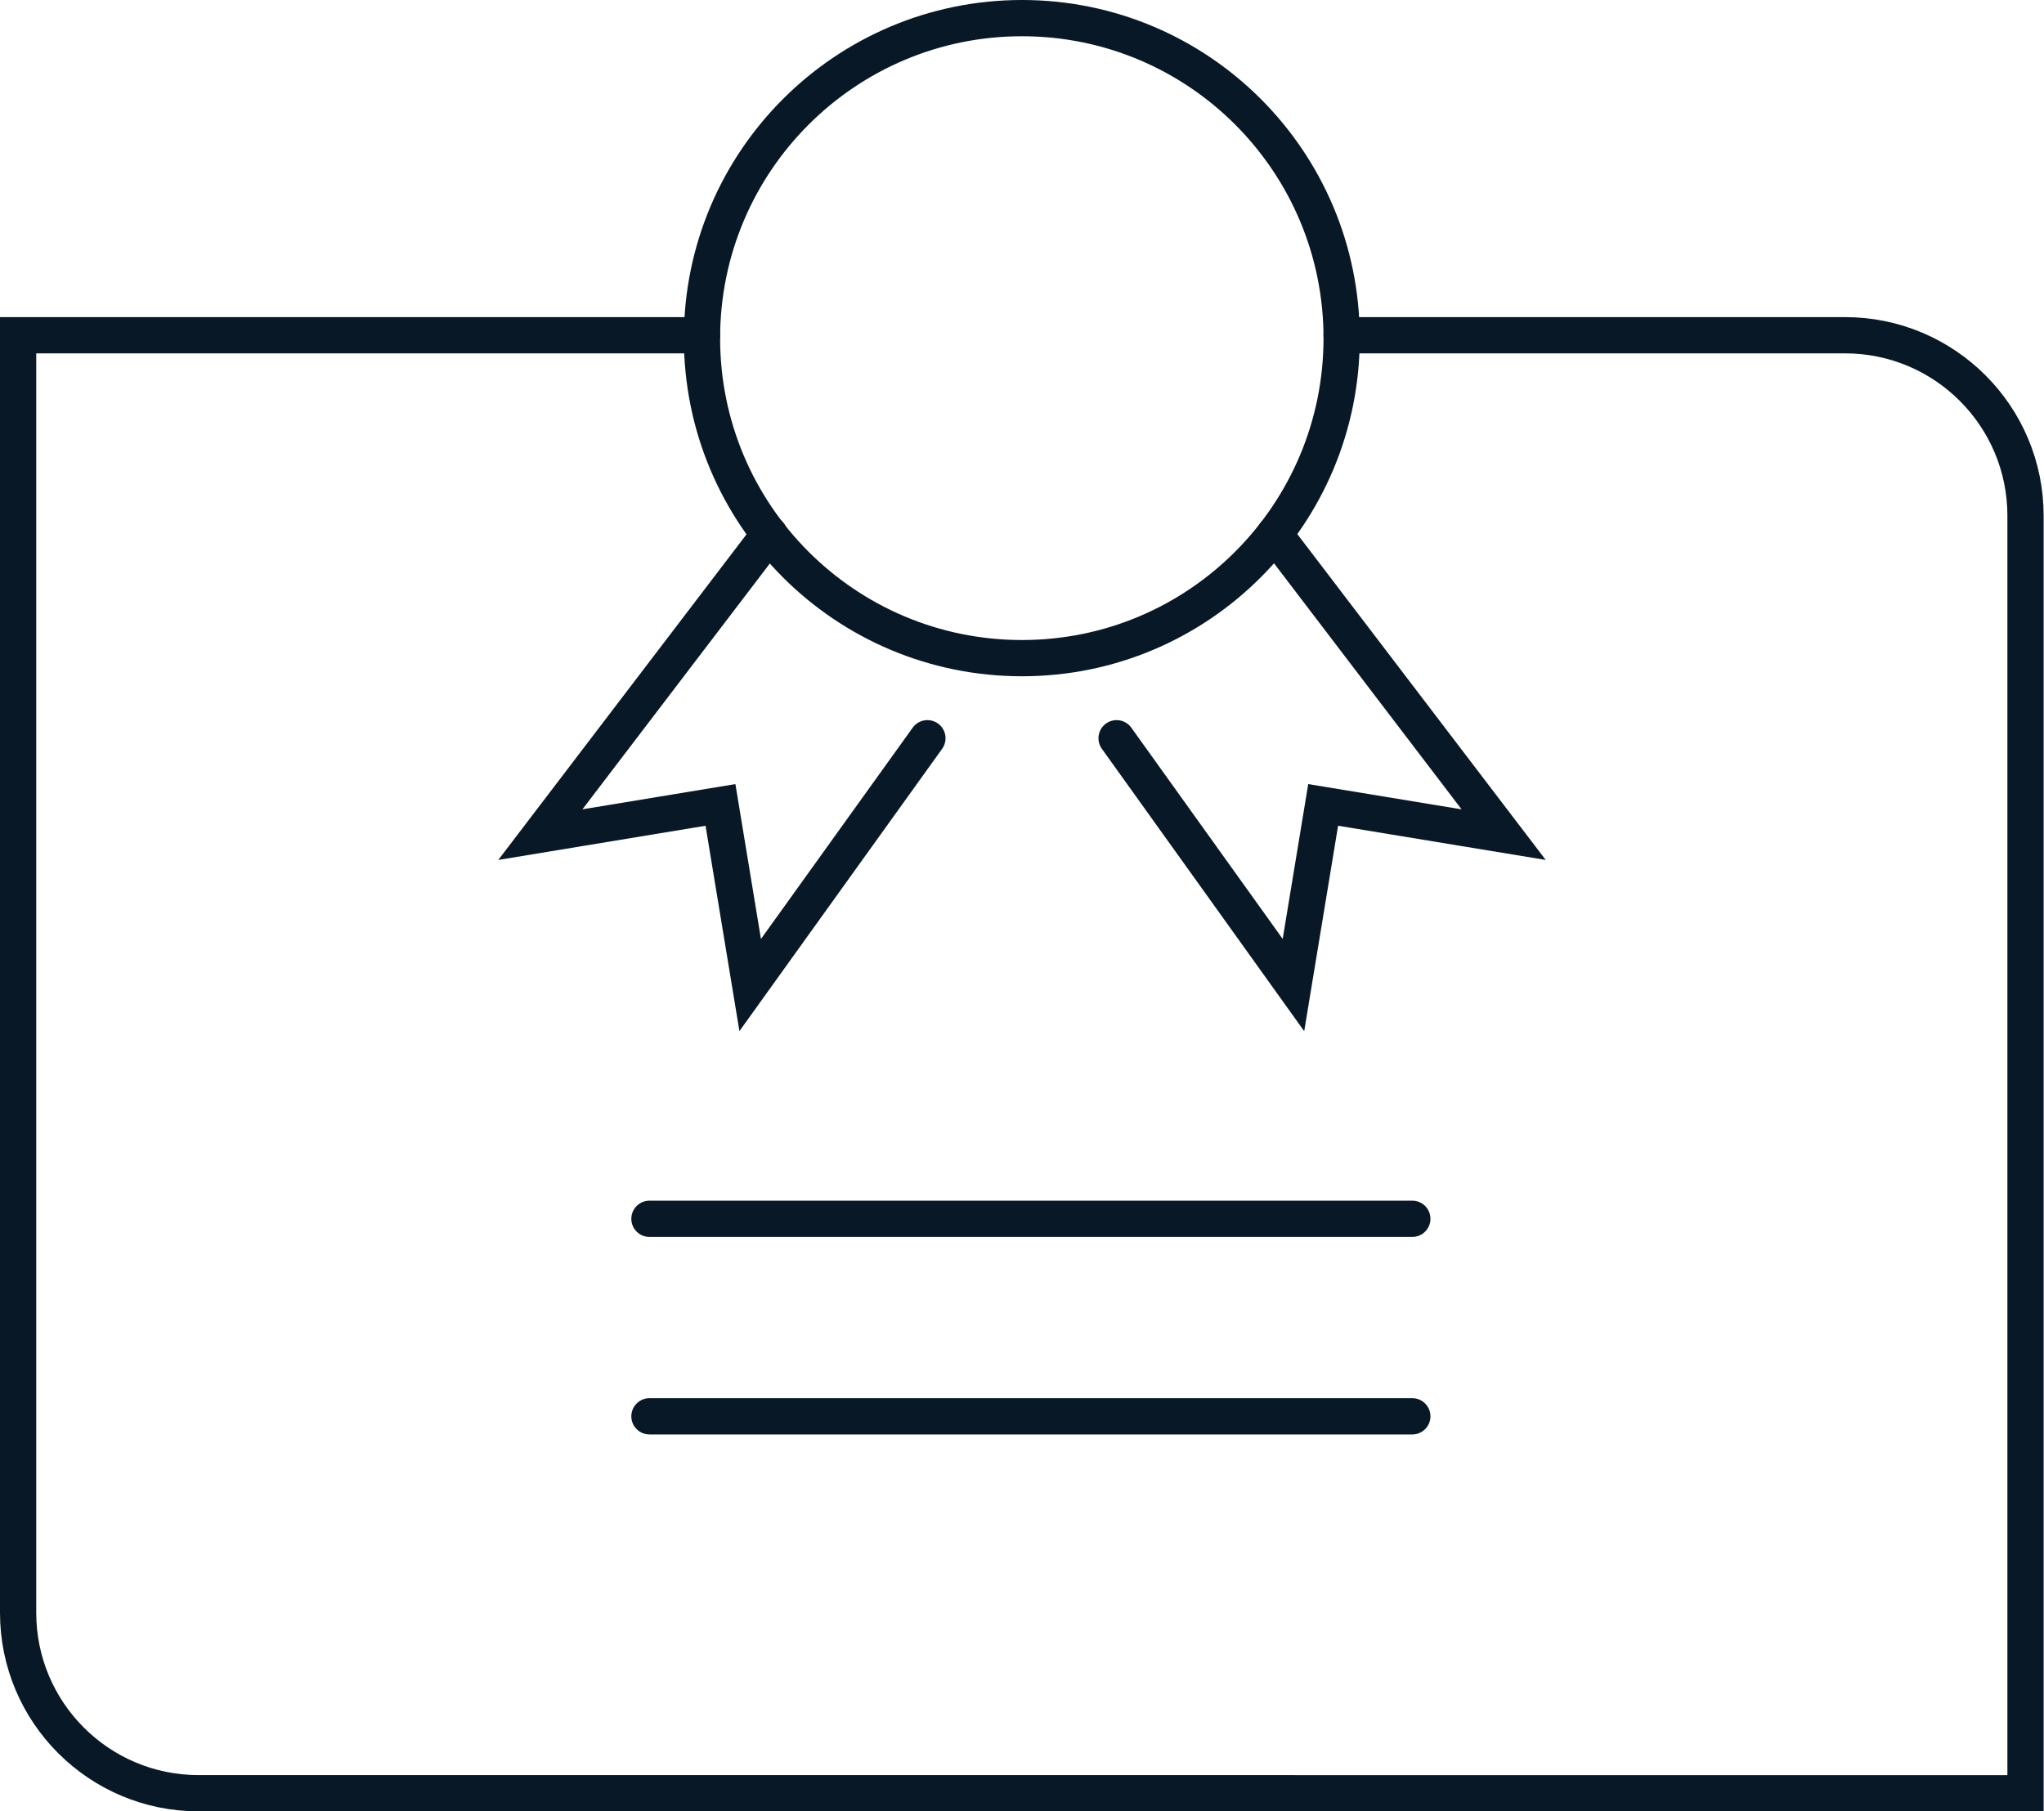 <?xml version="1.0" encoding="utf-8"?>
<!-- Generator: Adobe Illustrator 26.3.1, SVG Export Plug-In . SVG Version: 6.00 Build 0)  -->
<svg version="1.1" id="Layer_2_00000157272290062715872000000005792015905201082281_"
	 xmlns="http://www.w3.org/2000/svg" xmlns:xlink="http://www.w3.org/1999/xlink" x="0px" y="0px" viewBox="0 0 564 499.8"
	 style="enable-background:new 0 0 564 499.8;" xml:space="preserve">
<style type="text/css">
	.st0{fill:none;stroke:#081826;stroke-width:10;stroke-linecap:round;stroke-miterlimit:10;}
</style>
<g id="Layer_23">
	<g>
		<g>
			<path class="st0" d="M370.2,93.3C370.2,44.5,330.7,5,282,5s-88.3,39.5-88.3,88.3s39.5,88.3,88.3,88.3S370.2,142,370.2,93.3z"/>
			<polyline class="st0" points="351.7,147.4 414.9,230.3 365.1,222.1 356.9,271.8 308.1,203.7 			"/>
			<polyline class="st0" points="212.3,147.4 149.1,230.3 198.8,222.1 207,271.8 255.9,203.7 			"/>
		</g>
		<path class="st0" d="M370.2,92.5h138.9c27.5,0,49.8,22.3,49.8,49.8v352.5H54.8C27.3,494.8,5,472.5,5,445V92.5h188.7"/>
		<line class="st0" x1="179.2" y1="336.3" x2="389.7" y2="336.3"/>
		<line class="st0" x1="179.2" y1="390.8" x2="389.7" y2="390.8"/>
	</g>
</g>
</svg>
